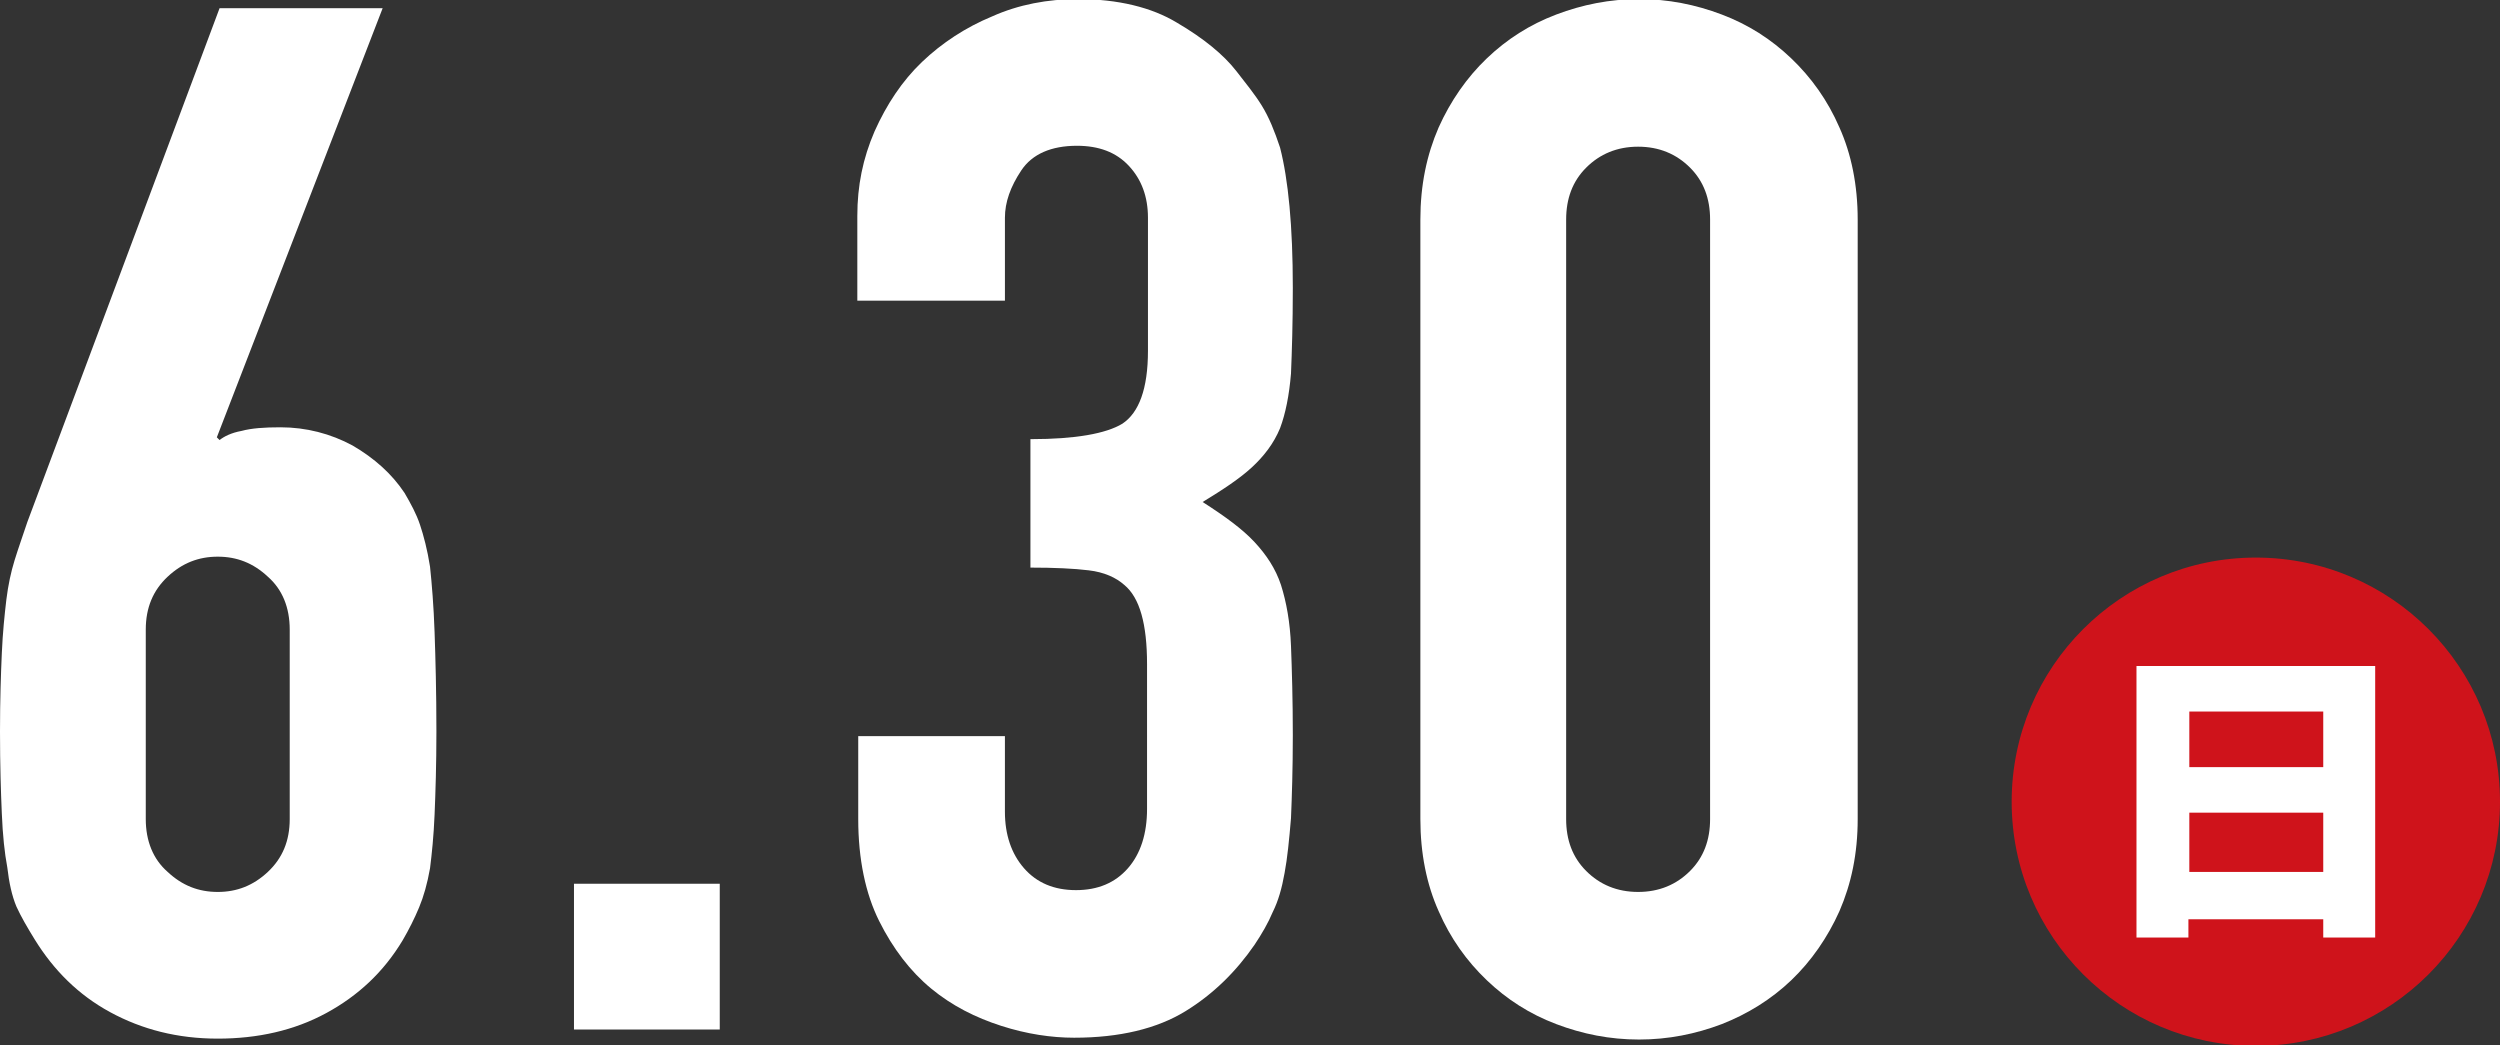 <?xml version="1.0" encoding="utf-8"?>
<!-- Generator: Adobe Illustrator 28.3.0, SVG Export Plug-In . SVG Version: 6.00 Build 0)  -->
<svg version="1.1" id="レイヤー_1" xmlns="http://www.w3.org/2000/svg" xmlns:xlink="http://www.w3.org/1999/xlink" x="0px"
	 y="0px" viewBox="0 0 274.4 114.7" style="enable-background:new 0 0 274.4 114.7;" xml:space="preserve">
<rect x="0" y="0" width="274.4" height="114.7" fill="#333333" stroke="none"/>
<style type="text/css">
	.st0{fill:#CF131B;}
	.st1{fill:#FFFFFF;}
</style>
<g>
	<path class="st0" d="M274.4,88c0,14.8-12,26.8-26.8,26.8c-14.8,0-26.8-12-26.8-26.8c0-14.8,12-26.8,26.8-26.8
		C262.4,61.2,274.4,73.2,274.4,88z"/>
	<path class="st1" d="M240.2,100.9v2h-5.7V73.1h26.2v29.8H255v-2H240.2z M255,78.1h-14.7v6.1H255V78.1z M255,89.2h-14.7v6.5H255
		V89.2z"/>
</g>
<g>
	<path class="st1" d="M42,0.9L23.8,48l0.3,0.3c0.5-0.4,1.3-0.8,2.4-1c1.1-0.3,2.5-0.4,4.3-0.4c2.8,0,5.5,0.7,7.9,2
		c2.4,1.4,4.3,3.1,5.7,5.2c0.7,1.2,1.3,2.3,1.7,3.5c0.4,1.2,0.8,2.7,1.1,4.6c0.2,1.9,0.4,4.3,0.5,7.2c0.1,2.9,0.2,6.5,0.2,10.9
		c0,3.7-0.1,6.7-0.2,9.1c-0.1,2.4-0.3,4.3-0.5,5.9c-0.3,1.7-0.7,3.1-1.2,4.3c-0.5,1.2-1.1,2.4-1.8,3.6c-2.1,3.5-4.9,6.1-8.4,8
		c-3.5,1.9-7.5,2.8-11.9,2.8s-8.3-1-11.8-2.9c-3.5-1.9-6.2-4.6-8.3-8c-0.8-1.3-1.5-2.5-2-3.6c-0.5-1.2-0.8-2.6-1-4.3
		c-0.3-1.6-0.5-3.5-0.6-5.9C0.1,87,0,84,0,80.3c0-3.5,0.1-6.3,0.2-8.6c0.1-2.3,0.3-4.2,0.5-5.9c0.2-1.6,0.5-3,0.9-4.3
		C2,60.2,2.5,58.8,3,57.3L24.1,0.9H42z M31.8,69.1c0-2.4-0.8-4.4-2.4-5.8c-1.6-1.5-3.4-2.2-5.5-2.2c-2.1,0-3.9,0.7-5.5,2.2
		c-1.6,1.5-2.4,3.4-2.4,5.8v20.8c0,2.4,0.8,4.4,2.4,5.8c1.6,1.5,3.4,2.2,5.5,2.2c2.1,0,3.9-0.7,5.5-2.2c1.6-1.5,2.4-3.4,2.4-5.8
		V69.1z"/>
	<path class="st1" d="M63,113V97H79V113H63z"/>
	<path class="st1" d="M113.2,48.2c4.8,0,8.2-0.6,10-1.7c1.8-1.2,2.8-3.8,2.8-8V23.9c0-2.3-0.7-4.2-2.1-5.7c-1.4-1.5-3.3-2.2-5.7-2.2
		c-2.8,0-4.9,0.9-6.1,2.7c-1.2,1.8-1.8,3.5-1.8,5.2v9.1H94.1v-9.3c0-3.3,0.6-6.3,1.9-9.3c1.3-2.9,3-5.5,5.2-7.6
		c2.2-2.1,4.8-3.8,7.7-5c2.9-1.3,6.1-1.9,9.4-1.9c4.4,0,8.1,0.9,10.9,2.6c2.9,1.7,5.1,3.5,6.5,5.3c1,1.3,2,2.5,2.8,3.8
		c0.8,1.3,1.4,2.8,2,4.6c0.9,3.5,1.4,8.6,1.4,15.4c0,3.9-0.1,7-0.2,9.4c-0.2,2.4-0.6,4.4-1.2,6c-0.7,1.7-1.8,3.1-3.1,4.3
		c-1.3,1.2-3.1,2.4-5.4,3.8c2.5,1.6,4.4,3,5.7,4.4c1.3,1.4,2.3,2.9,2.9,4.7c0.6,1.9,1,4.1,1.1,6.7c0.1,2.6,0.2,5.9,0.2,9.8
		c0,3.7-0.1,6.7-0.2,9.1c-0.2,2.4-0.4,4.4-0.7,6c-0.3,1.7-0.7,3.1-1.3,4.3c-0.5,1.2-1.2,2.4-2,3.6c-2,2.9-4.5,5.4-7.6,7.3
		c-3.1,1.9-7.2,2.9-12.2,2.9c-2.5,0-5.2-0.4-8-1.3s-5.4-2.2-7.7-4.1c-2.3-1.9-4.2-4.4-5.7-7.4c-1.5-3-2.3-6.8-2.3-11.2v-9.1h16.1
		v8.3c0,2.5,0.7,4.6,2.1,6.2c1.4,1.6,3.3,2.4,5.7,2.4c2.4,0,4.3-0.8,5.7-2.4c1.4-1.6,2.1-3.8,2.1-6.5V72.9c0-4.4-0.8-7.3-2.5-8.7
		c-0.9-0.8-2.2-1.4-3.9-1.6c-1.6-0.2-3.8-0.3-6.4-0.3V48.2z"/>
	<path class="st1" d="M155.9,24.1c0-3.8,0.7-7.1,2-10.1c1.3-2.9,3.1-5.5,5.3-7.6c2.2-2.1,4.7-3.7,7.6-4.8c2.9-1.1,5.9-1.7,9.1-1.7
		s6.2,0.6,9.1,1.7c2.9,1.1,5.4,2.7,7.6,4.8c2.2,2.1,4,4.6,5.3,7.6c1.3,2.9,2,6.3,2,10.1v65.8c0,3.8-0.7,7.1-2,10.1
		c-1.3,2.9-3.1,5.5-5.3,7.6c-2.2,2.1-4.8,3.7-7.6,4.8c-2.9,1.1-5.9,1.7-9.1,1.7s-6.2-0.6-9.1-1.7c-2.9-1.1-5.4-2.7-7.6-4.8
		c-2.2-2.1-4-4.6-5.3-7.6c-1.3-2.9-2-6.3-2-10.1V24.1z M171.9,89.9c0,2.3,0.7,4.2,2.2,5.7c1.5,1.5,3.4,2.3,5.7,2.3
		c2.3,0,4.2-0.8,5.7-2.3c1.5-1.5,2.2-3.4,2.2-5.7V24.1c0-2.3-0.7-4.2-2.2-5.7c-1.5-1.5-3.4-2.3-5.7-2.3c-2.3,0-4.2,0.8-5.7,2.3
		c-1.5,1.5-2.2,3.4-2.2,5.7V89.9z"/>
</g>
</svg>
